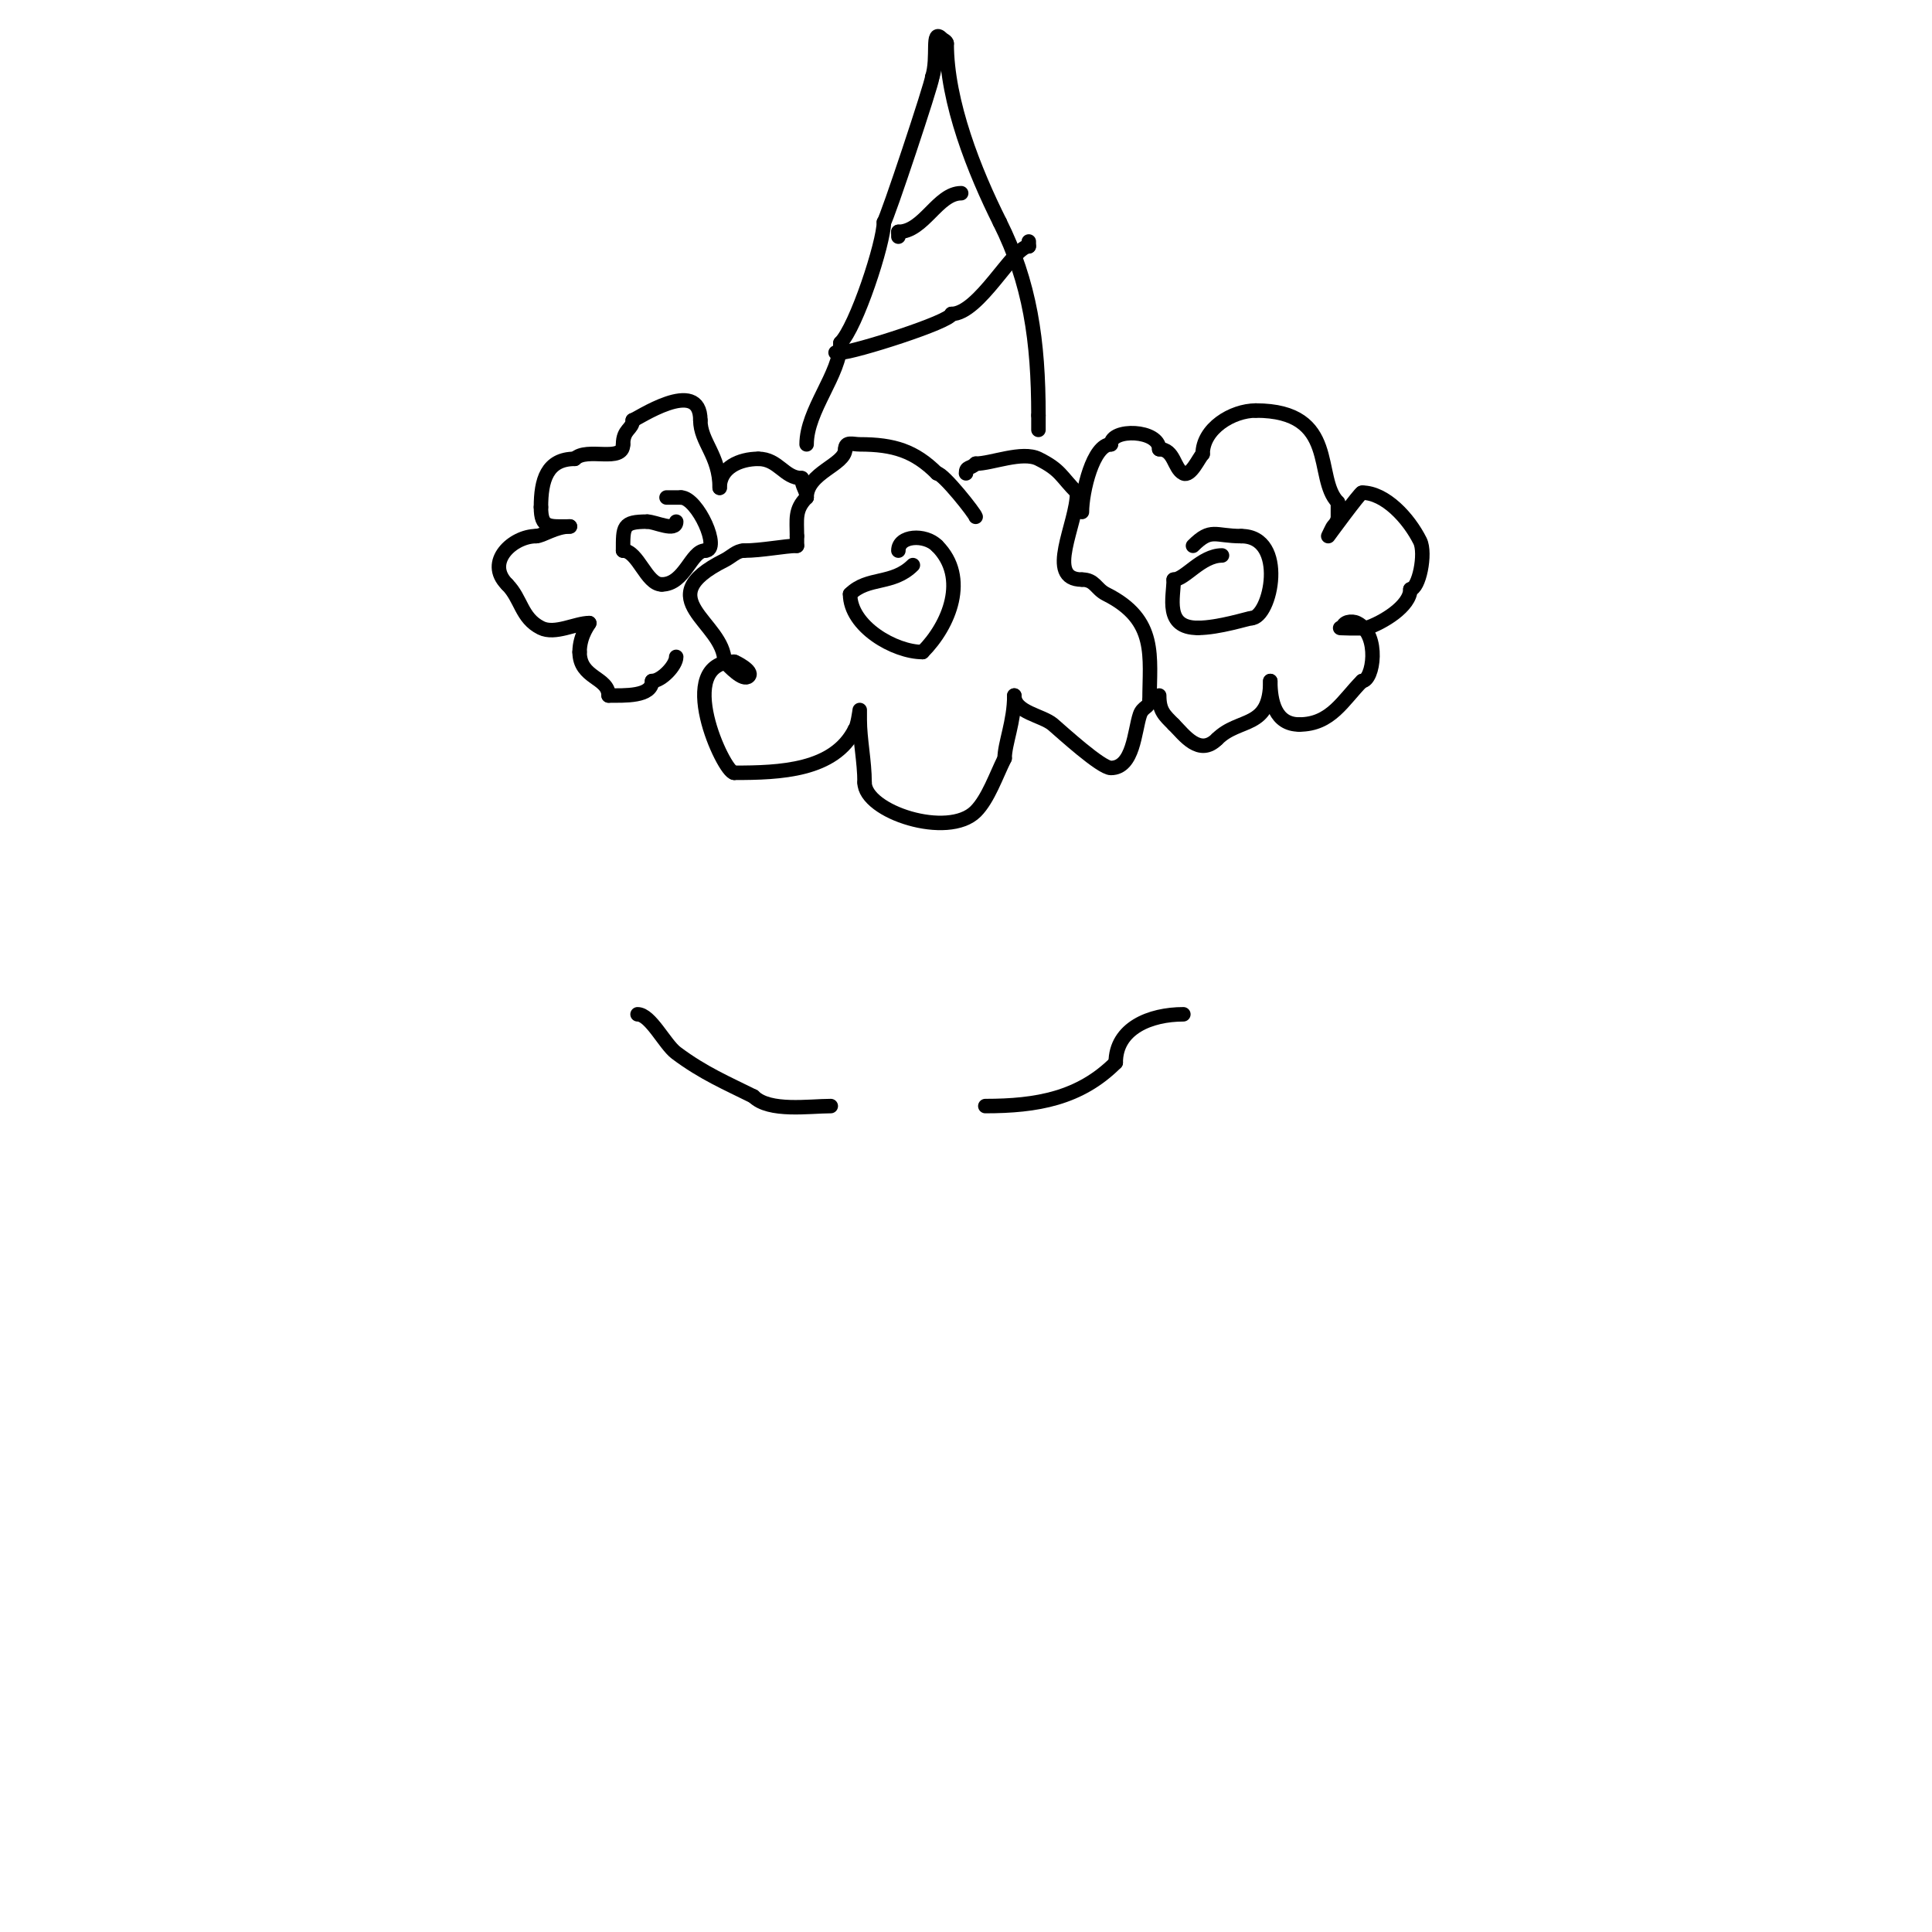 <svg viewBox='0 0 400 400' version='1.1' xmlns='http://www.w3.org/2000/svg' xmlns:xlink='http://www.w3.org/1999/xlink'><g fill='none' stroke='#000000' stroke-width='3' stroke-linecap='round' stroke-linejoin='round'><path d='M202,107c0,-0.515 -6.687,-9 -8,-9'/><path d='M194,98c-4.628,-4.628 -8.988,-6 -16,-6c-1.411,0 -3,-0.671 -3,1'/><path d='M175,93c0,3.265 -8,4.826 -8,10'/><path d='M167,103c-2.514,2.514 -2,4.557 -2,8'/><path d='M165,111c0,0.667 0,1.333 0,2'/><path d='M165,113c-2.434,0 -7.285,1 -11,1'/><path d='M154,114c-1.446,0 -2.642,1.321 -4,2c-16.024,8.012 0,12.71 0,21'/><path d='M150,137c0.911,0.911 3.855,4.145 5,3c1.07,-1.07 -2.828,-3 -3,-3'/><path d='M152,137c-12.728,0 -2.17,23 0,23'/><path d='M152,160c9.546,0 20.71,-0.42 25,-9'/><path d='M177,151c0.553,-0.553 1,-4 1,-4c0,0 0,1.333 0,2c0,4.037 1,8.627 1,13'/><path d='M179,162c0,6.124 17.293,11.707 23,6c2.604,-2.604 4.269,-7.538 6,-11'/><path d='M208,157c0,-3.035 2,-7.595 2,-13'/><path d='M210,144c0,3.515 5.778,4.095 8,6c1.846,1.582 9.944,9 12,9c4.669,0 4.875,-7.626 6,-11c0.587,-1.761 2,-1.498 2,-3'/><path d='M238,145c0,-9.048 1.725,-16.637 -9,-22c-2.113,-1.056 -2.295,-3 -5,-3'/><path d='M224,120c-7.726,0 -1,-11.536 -1,-18'/><path d='M223,102c-3.413,-3.413 -3.326,-4.663 -8,-7c-3.383,-1.692 -9.706,1 -13,1'/><path d='M202,96c-1.152,1.152 -2,0.519 -2,2'/><path d='M189,117c-4.186,4.186 -9.324,2.324 -13,6'/><path d='M176,123c0,6.725 9.25,12 15,12'/><path d='M191,135c5.542,-5.542 9.595,-15.405 3,-22'/><path d='M194,113c-2.502,-2.502 -8,-2.164 -8,1'/><path d='M224,106c0,-4.188 2.3,-14 6,-14'/><path d='M230,92c0,-3.384 10,-3.087 10,1'/><path d='M240,93c3.174,0 2.993,3.996 5,5c1.518,0.759 3.22,-3.22 4,-4'/><path d='M249,94c0,-5.275 6.152,-9 11,-9'/><path d='M260,85c17.299,0 12.013,14.013 17,19'/><path d='M277,104c0,1 0,2 0,3c0,0.745 -0.473,1.473 -1,2c-0.1,0.1 -1,2 -1,2c0,0 6.579,-9 7,-9'/><path d='M282,102c4.786,0 9.643,5.287 12,10c1.293,2.586 -0.244,10 -2,10'/><path d='M292,122c0,3.515 -5.791,6.93 -9,8c-0.63,0.21 -7.465,0 -5,0'/><path d='M278,130c0,-1.212 1.803,-1.599 3,-1c4.791,2.396 3.322,12 1,12'/><path d='M282,141c-3.933,3.933 -6.416,9 -13,9'/><path d='M269,150c-4.973,0 -6,-4.801 -6,-9'/><path d='M263,141c0,10.053 -6.465,7.465 -11,12'/><path d='M252,153c-3.678,3.678 -6.83,-0.83 -9,-3'/><path d='M243,150c-1.937,-1.937 -3,-2.81 -3,-6'/><path d='M253,115c-4.281,0 -7.683,5 -10,5'/><path d='M243,120c0,3.652 -1.971,10 5,10'/><path d='M248,130c4.324,0 10.488,-2 11,-2'/><path d='M259,128c4.177,0 7.573,-17 -2,-17'/><path d='M257,111c-5.555,0 -6.218,-1.782 -10,2'/><path d='M167,103c0,-1.585 -1,-2.197 -1,-4'/><path d='M166,99c-3.643,0 -4.831,-4 -9,-4'/><path d='M157,95c-3.828,0 -8,1.791 -8,6'/><path d='M149,101c0,-6.768 -4,-9.437 -4,-14'/><path d='M145,87c0,-9.246 -13.421,0 -14,0'/><path d='M131,87c0,1.907 -2,1.809 -2,5'/><path d='M129,92c0,3.914 -7.497,0.497 -10,3'/><path d='M119,95c-5.792,0 -7,4.444 -7,10'/><path d='M112,105c0,4.453 1.708,4 6,4'/><path d='M118,109c-3.017,0 -5.7,2 -7,2'/><path d='M111,111c-4.784,0 -10.674,5.326 -6,10'/><path d='M105,121c2.95,2.95 2.892,6.946 7,9c2.909,1.454 7.183,-1 10,-1'/><path d='M122,129c0.151,0 -2,2.386 -2,6'/><path d='M120,135c0,5.507 6,5.171 6,9'/><path d='M126,144c3.252,0 9,0.276 9,-3'/><path d='M135,141c1.944,0 5,-3.224 5,-5'/><path d='M140,108c0,2.224 -4.365,0 -6,0'/><path d='M134,108c-5.112,0 -5,0.991 -5,6'/><path d='M129,114c3.1,0 4.795,7 8,7'/><path d='M137,121c4.79,0 6.066,-7 9,-7'/><path d='M146,114c3.386,0 -1.571,-11 -5,-11'/><path d='M141,103c-1,0 -2,0 -3,0'/><path d='M167,92c0,-7.092 7,-14.539 7,-21'/><path d='M174,71c3.297,-3.297 9,-20.746 9,-25'/><path d='M183,46c0.631,-0.631 10,-28.81 10,-30'/><path d='M193,16c1.37,-4.111 -0.301,-10.301 2,-8c0.333,0.333 1,0.529 1,1'/><path d='M196,9c0,12.16 5.767,26.535 11,37'/><path d='M207,46c6.25,12.5 8,24.516 8,40'/><path d='M215,86c0,1 0,2 0,3'/><path d='M173,73l1,0'/><path d='M174,73c2.71,0 23,-6.439 23,-8'/><path d='M197,65c5.722,0 12.817,-14 16,-14'/><path d='M213,51c0,-0.333 0,-0.667 0,-1'/><path d='M186,49l0,-1'/><path d='M186,48c5.241,0 8.141,-8 13,-8'/><path d='M199,40'/><path d='M132,210c2.673,0 5.609,6.207 8,8c5.639,4.229 10.613,6.306 16,9'/><path d='M156,227c3.273,3.273 11.546,2 16,2'/><path d='M204,229c10.651,0 19.571,-1.571 27,-9'/><path d='M231,220c0,-7.135 7.155,-10 14,-10'/></g>
</svg>
